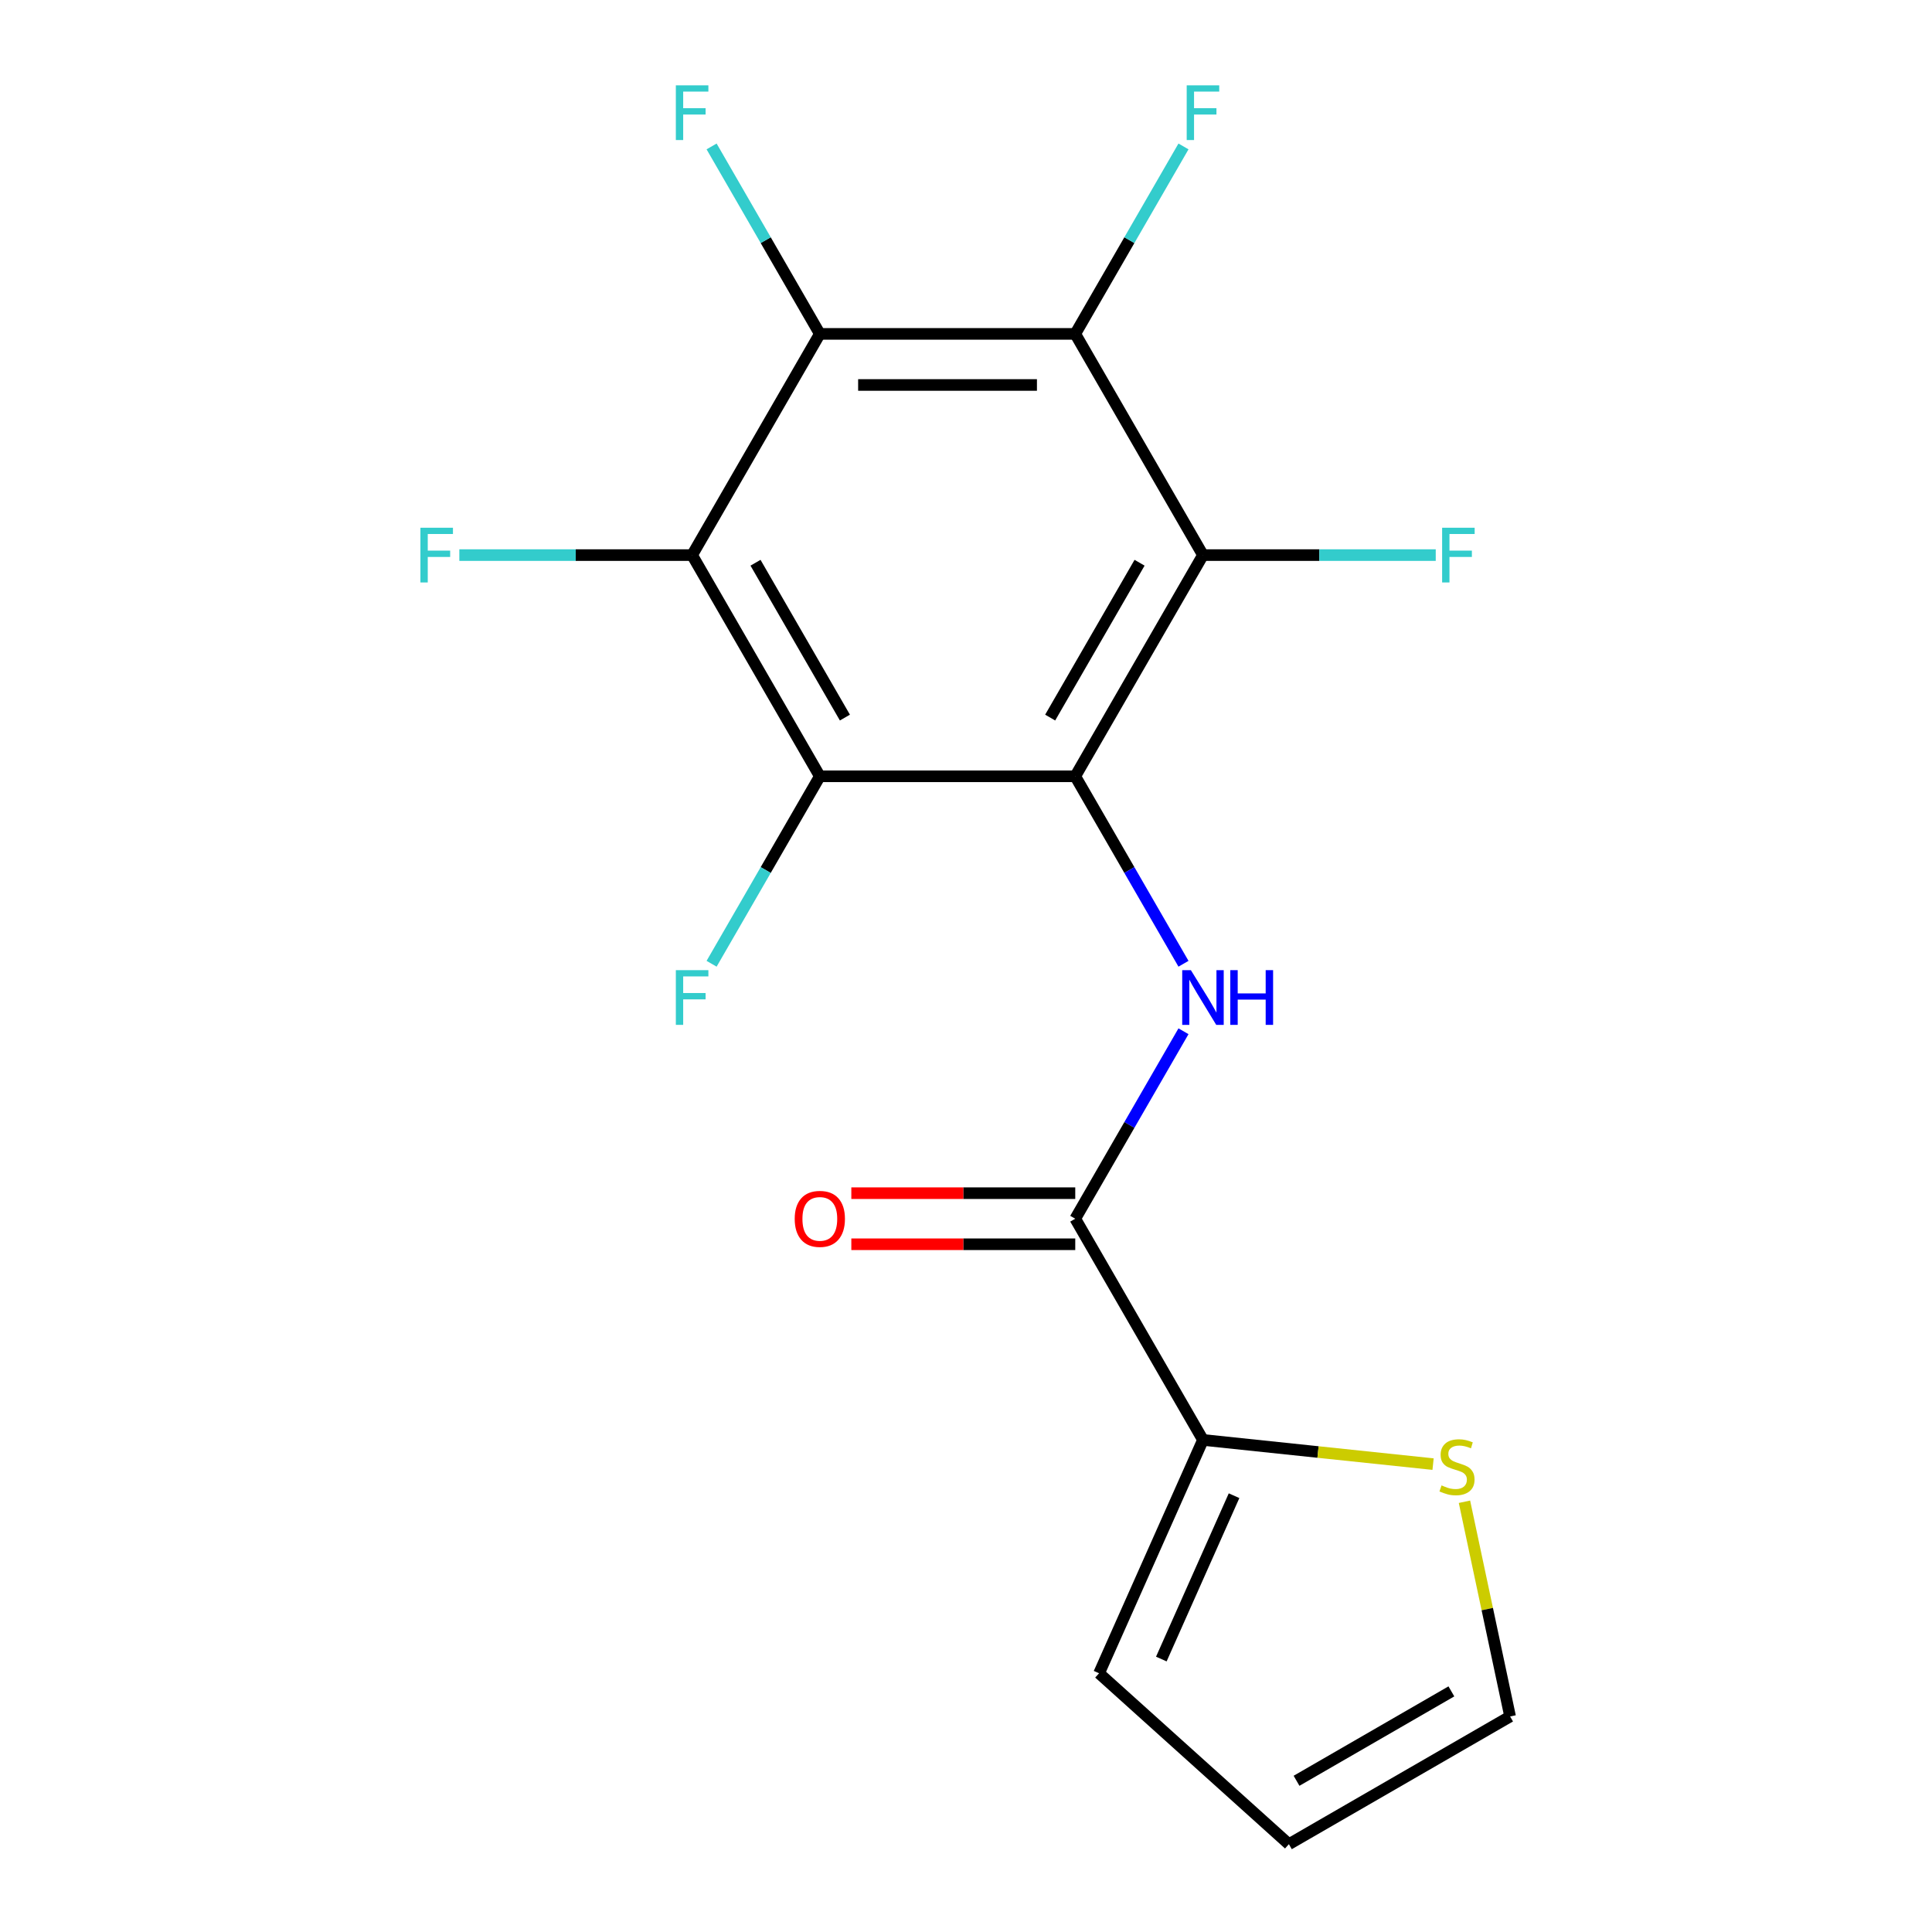 <?xml version='1.0' encoding='iso-8859-1'?>
<svg version='1.1' baseProfile='full'
              xmlns='http://www.w3.org/2000/svg'
                      xmlns:rdkit='http://www.rdkit.org/xml'
                      xmlns:xlink='http://www.w3.org/1999/xlink'
                  xml:space='preserve'
width='1000px' height='1000px' viewBox='0 0 1000 1000'>
<!-- END OF HEADER -->
<rect style='opacity:1.0;fill:#FFFFFF;stroke:none' width='1000' height='1000' x='0' y='0'> </rect>
<path class='bond-0' d='M 556.549,401.813 L 622.654,287.317' style='fill:none;fill-rule:evenodd;stroke:#000000;stroke-width:6px;stroke-linecap:butt;stroke-linejoin:miter;stroke-opacity:1' />
<path class='bond-0' d='M 543.566,371.418 L 589.839,291.271' style='fill:none;fill-rule:evenodd;stroke:#000000;stroke-width:6px;stroke-linecap:butt;stroke-linejoin:miter;stroke-opacity:1' />
<path class='bond-1' d='M 556.549,401.813 L 424.34,401.813' style='fill:none;fill-rule:evenodd;stroke:#000000;stroke-width:6px;stroke-linecap:butt;stroke-linejoin:miter;stroke-opacity:1' />
<path class='bond-5' d='M 556.549,401.813 L 584.56,450.329' style='fill:none;fill-rule:evenodd;stroke:#000000;stroke-width:6px;stroke-linecap:butt;stroke-linejoin:miter;stroke-opacity:1' />
<path class='bond-5' d='M 584.56,450.329 L 612.57,498.844' style='fill:none;fill-rule:evenodd;stroke:#0000FF;stroke-width:6px;stroke-linecap:butt;stroke-linejoin:miter;stroke-opacity:1' />
<path class='bond-3' d='M 622.654,287.317 L 556.549,172.821' style='fill:none;fill-rule:evenodd;stroke:#000000;stroke-width:6px;stroke-linecap:butt;stroke-linejoin:miter;stroke-opacity:1' />
<path class='bond-12' d='M 622.654,287.317 L 682.895,287.317' style='fill:none;fill-rule:evenodd;stroke:#000000;stroke-width:6px;stroke-linecap:butt;stroke-linejoin:miter;stroke-opacity:1' />
<path class='bond-12' d='M 682.895,287.317 L 743.137,287.317' style='fill:none;fill-rule:evenodd;stroke:#33CCCC;stroke-width:6px;stroke-linecap:butt;stroke-linejoin:miter;stroke-opacity:1' />
<path class='bond-2' d='M 424.34,401.813 L 358.236,287.317' style='fill:none;fill-rule:evenodd;stroke:#000000;stroke-width:6px;stroke-linecap:butt;stroke-linejoin:miter;stroke-opacity:1' />
<path class='bond-2' d='M 437.324,371.418 L 391.051,291.271' style='fill:none;fill-rule:evenodd;stroke:#000000;stroke-width:6px;stroke-linecap:butt;stroke-linejoin:miter;stroke-opacity:1' />
<path class='bond-13' d='M 424.34,401.813 L 396.33,450.329' style='fill:none;fill-rule:evenodd;stroke:#000000;stroke-width:6px;stroke-linecap:butt;stroke-linejoin:miter;stroke-opacity:1' />
<path class='bond-13' d='M 396.33,450.329 L 368.32,498.844' style='fill:none;fill-rule:evenodd;stroke:#33CCCC;stroke-width:6px;stroke-linecap:butt;stroke-linejoin:miter;stroke-opacity:1' />
<path class='bond-4' d='M 358.236,287.317 L 424.34,172.821' style='fill:none;fill-rule:evenodd;stroke:#000000;stroke-width:6px;stroke-linecap:butt;stroke-linejoin:miter;stroke-opacity:1' />
<path class='bond-16' d='M 358.236,287.317 L 297.994,287.317' style='fill:none;fill-rule:evenodd;stroke:#000000;stroke-width:6px;stroke-linecap:butt;stroke-linejoin:miter;stroke-opacity:1' />
<path class='bond-16' d='M 297.994,287.317 L 237.752,287.317' style='fill:none;fill-rule:evenodd;stroke:#33CCCC;stroke-width:6px;stroke-linecap:butt;stroke-linejoin:miter;stroke-opacity:1' />
<path class='bond-17' d='M 556.549,172.821 L 584.56,124.305' style='fill:none;fill-rule:evenodd;stroke:#000000;stroke-width:6px;stroke-linecap:butt;stroke-linejoin:miter;stroke-opacity:1' />
<path class='bond-17' d='M 584.56,124.305 L 612.57,75.79' style='fill:none;fill-rule:evenodd;stroke:#33CCCC;stroke-width:6px;stroke-linecap:butt;stroke-linejoin:miter;stroke-opacity:1' />
<path class='bond-18' d='M 556.549,172.821 L 424.34,172.821' style='fill:none;fill-rule:evenodd;stroke:#000000;stroke-width:6px;stroke-linecap:butt;stroke-linejoin:miter;stroke-opacity:1' />
<path class='bond-18' d='M 536.718,199.263 L 444.172,199.263' style='fill:none;fill-rule:evenodd;stroke:#000000;stroke-width:6px;stroke-linecap:butt;stroke-linejoin:miter;stroke-opacity:1' />
<path class='bond-15' d='M 424.34,172.821 L 396.33,124.305' style='fill:none;fill-rule:evenodd;stroke:#000000;stroke-width:6px;stroke-linecap:butt;stroke-linejoin:miter;stroke-opacity:1' />
<path class='bond-15' d='M 396.33,124.305 L 368.32,75.79' style='fill:none;fill-rule:evenodd;stroke:#33CCCC;stroke-width:6px;stroke-linecap:butt;stroke-linejoin:miter;stroke-opacity:1' />
<path class='bond-6' d='M 612.57,533.775 L 584.56,582.29' style='fill:none;fill-rule:evenodd;stroke:#0000FF;stroke-width:6px;stroke-linecap:butt;stroke-linejoin:miter;stroke-opacity:1' />
<path class='bond-6' d='M 584.56,582.29 L 556.549,630.806' style='fill:none;fill-rule:evenodd;stroke:#000000;stroke-width:6px;stroke-linecap:butt;stroke-linejoin:miter;stroke-opacity:1' />
<path class='bond-7' d='M 556.549,630.806 L 622.654,745.302' style='fill:none;fill-rule:evenodd;stroke:#000000;stroke-width:6px;stroke-linecap:butt;stroke-linejoin:miter;stroke-opacity:1' />
<path class='bond-9' d='M 556.549,617.585 L 498.597,617.585' style='fill:none;fill-rule:evenodd;stroke:#000000;stroke-width:6px;stroke-linecap:butt;stroke-linejoin:miter;stroke-opacity:1' />
<path class='bond-9' d='M 498.597,617.585 L 440.646,617.585' style='fill:none;fill-rule:evenodd;stroke:#FF0000;stroke-width:6px;stroke-linecap:butt;stroke-linejoin:miter;stroke-opacity:1' />
<path class='bond-9' d='M 556.549,644.026 L 498.597,644.026' style='fill:none;fill-rule:evenodd;stroke:#000000;stroke-width:6px;stroke-linecap:butt;stroke-linejoin:miter;stroke-opacity:1' />
<path class='bond-9' d='M 498.597,644.026 L 440.646,644.026' style='fill:none;fill-rule:evenodd;stroke:#FF0000;stroke-width:6px;stroke-linecap:butt;stroke-linejoin:miter;stroke-opacity:1' />
<path class='bond-8' d='M 622.654,745.302 L 682.203,751.561' style='fill:none;fill-rule:evenodd;stroke:#000000;stroke-width:6px;stroke-linecap:butt;stroke-linejoin:miter;stroke-opacity:1' />
<path class='bond-8' d='M 682.203,751.561 L 741.753,757.82' style='fill:none;fill-rule:evenodd;stroke:#CCCC00;stroke-width:6px;stroke-linecap:butt;stroke-linejoin:miter;stroke-opacity:1' />
<path class='bond-10' d='M 622.654,745.302 L 568.879,866.081' style='fill:none;fill-rule:evenodd;stroke:#000000;stroke-width:6px;stroke-linecap:butt;stroke-linejoin:miter;stroke-opacity:1' />
<path class='bond-10' d='M 638.743,774.173 L 601.101,858.719' style='fill:none;fill-rule:evenodd;stroke:#000000;stroke-width:6px;stroke-linecap:butt;stroke-linejoin:miter;stroke-opacity:1' />
<path class='bond-11' d='M 758.003,777.307 L 769.815,832.874' style='fill:none;fill-rule:evenodd;stroke:#CCCC00;stroke-width:6px;stroke-linecap:butt;stroke-linejoin:miter;stroke-opacity:1' />
<path class='bond-11' d='M 769.815,832.874 L 781.626,888.441' style='fill:none;fill-rule:evenodd;stroke:#000000;stroke-width:6px;stroke-linecap:butt;stroke-linejoin:miter;stroke-opacity:1' />
<path class='bond-14' d='M 568.879,866.081 L 667.13,954.545' style='fill:none;fill-rule:evenodd;stroke:#000000;stroke-width:6px;stroke-linecap:butt;stroke-linejoin:miter;stroke-opacity:1' />
<path class='bond-19' d='M 781.626,888.441 L 667.13,954.545' style='fill:none;fill-rule:evenodd;stroke:#000000;stroke-width:6px;stroke-linecap:butt;stroke-linejoin:miter;stroke-opacity:1' />
<path class='bond-19' d='M 751.231,875.457 L 671.083,921.731' style='fill:none;fill-rule:evenodd;stroke:#000000;stroke-width:6px;stroke-linecap:butt;stroke-linejoin:miter;stroke-opacity:1' />
<path  class='atom-6' d='M 616.394 502.149
L 625.674 517.149
Q 626.594 518.629, 628.074 521.309
Q 629.554 523.989, 629.634 524.149
L 629.634 502.149
L 633.394 502.149
L 633.394 530.469
L 629.514 530.469
L 619.554 514.069
Q 618.394 512.149, 617.154 509.949
Q 615.954 507.749, 615.594 507.069
L 615.594 530.469
L 611.914 530.469
L 611.914 502.149
L 616.394 502.149
' fill='#0000FF'/>
<path  class='atom-6' d='M 636.794 502.149
L 640.634 502.149
L 640.634 514.189
L 655.114 514.189
L 655.114 502.149
L 658.954 502.149
L 658.954 530.469
L 655.114 530.469
L 655.114 517.389
L 640.634 517.389
L 640.634 530.469
L 636.794 530.469
L 636.794 502.149
' fill='#0000FF'/>
<path  class='atom-9' d='M 746.138 768.841
Q 746.458 768.961, 747.778 769.521
Q 749.098 770.081, 750.538 770.441
Q 752.018 770.761, 753.458 770.761
Q 756.138 770.761, 757.698 769.481
Q 759.258 768.161, 759.258 765.881
Q 759.258 764.321, 758.458 763.361
Q 757.698 762.401, 756.498 761.881
Q 755.298 761.361, 753.298 760.761
Q 750.778 760.001, 749.258 759.281
Q 747.778 758.561, 746.698 757.041
Q 745.658 755.521, 745.658 752.961
Q 745.658 749.401, 748.058 747.201
Q 750.498 745.001, 755.298 745.001
Q 758.578 745.001, 762.298 746.561
L 761.378 749.641
Q 757.978 748.241, 755.418 748.241
Q 752.658 748.241, 751.138 749.401
Q 749.618 750.521, 749.658 752.481
Q 749.658 754.001, 750.418 754.921
Q 751.218 755.841, 752.338 756.361
Q 753.498 756.881, 755.418 757.481
Q 757.978 758.281, 759.498 759.081
Q 761.018 759.881, 762.098 761.521
Q 763.218 763.121, 763.218 765.881
Q 763.218 769.801, 760.578 771.921
Q 757.978 774.001, 753.618 774.001
Q 751.098 774.001, 749.178 773.441
Q 747.298 772.921, 745.058 772.001
L 746.138 768.841
' fill='#CCCC00'/>
<path  class='atom-10' d='M 411.34 630.886
Q 411.34 624.086, 414.7 620.286
Q 418.06 616.486, 424.34 616.486
Q 430.62 616.486, 433.98 620.286
Q 437.34 624.086, 437.34 630.886
Q 437.34 637.766, 433.94 641.686
Q 430.54 645.566, 424.34 645.566
Q 418.1 645.566, 414.7 641.686
Q 411.34 637.806, 411.34 630.886
M 424.34 642.366
Q 428.66 642.366, 430.98 639.486
Q 433.34 636.566, 433.34 630.886
Q 433.34 625.326, 430.98 622.526
Q 428.66 619.686, 424.34 619.686
Q 420.02 619.686, 417.66 622.486
Q 415.34 625.286, 415.34 630.886
Q 415.34 636.606, 417.66 639.486
Q 420.02 642.366, 424.34 642.366
' fill='#FF0000'/>
<path  class='atom-13' d='M 746.442 273.157
L 763.282 273.157
L 763.282 276.397
L 750.242 276.397
L 750.242 284.997
L 761.842 284.997
L 761.842 288.277
L 750.242 288.277
L 750.242 301.477
L 746.442 301.477
L 746.442 273.157
' fill='#33CCCC'/>
<path  class='atom-14' d='M 349.816 502.149
L 366.656 502.149
L 366.656 505.389
L 353.616 505.389
L 353.616 513.989
L 365.216 513.989
L 365.216 517.269
L 353.616 517.269
L 353.616 530.469
L 349.816 530.469
L 349.816 502.149
' fill='#33CCCC'/>
<path  class='atom-16' d='M 349.816 44.165
L 366.656 44.165
L 366.656 47.405
L 353.616 47.405
L 353.616 56.005
L 365.216 56.005
L 365.216 59.285
L 353.616 59.285
L 353.616 72.485
L 349.816 72.485
L 349.816 44.165
' fill='#33CCCC'/>
<path  class='atom-17' d='M 217.607 273.157
L 234.447 273.157
L 234.447 276.397
L 221.407 276.397
L 221.407 284.997
L 233.007 284.997
L 233.007 288.277
L 221.407 288.277
L 221.407 301.477
L 217.607 301.477
L 217.607 273.157
' fill='#33CCCC'/>
<path  class='atom-18' d='M 614.234 44.165
L 631.074 44.165
L 631.074 47.405
L 618.034 47.405
L 618.034 56.005
L 629.634 56.005
L 629.634 59.285
L 618.034 59.285
L 618.034 72.485
L 614.234 72.485
L 614.234 44.165
' fill='#33CCCC'/>
</svg>
